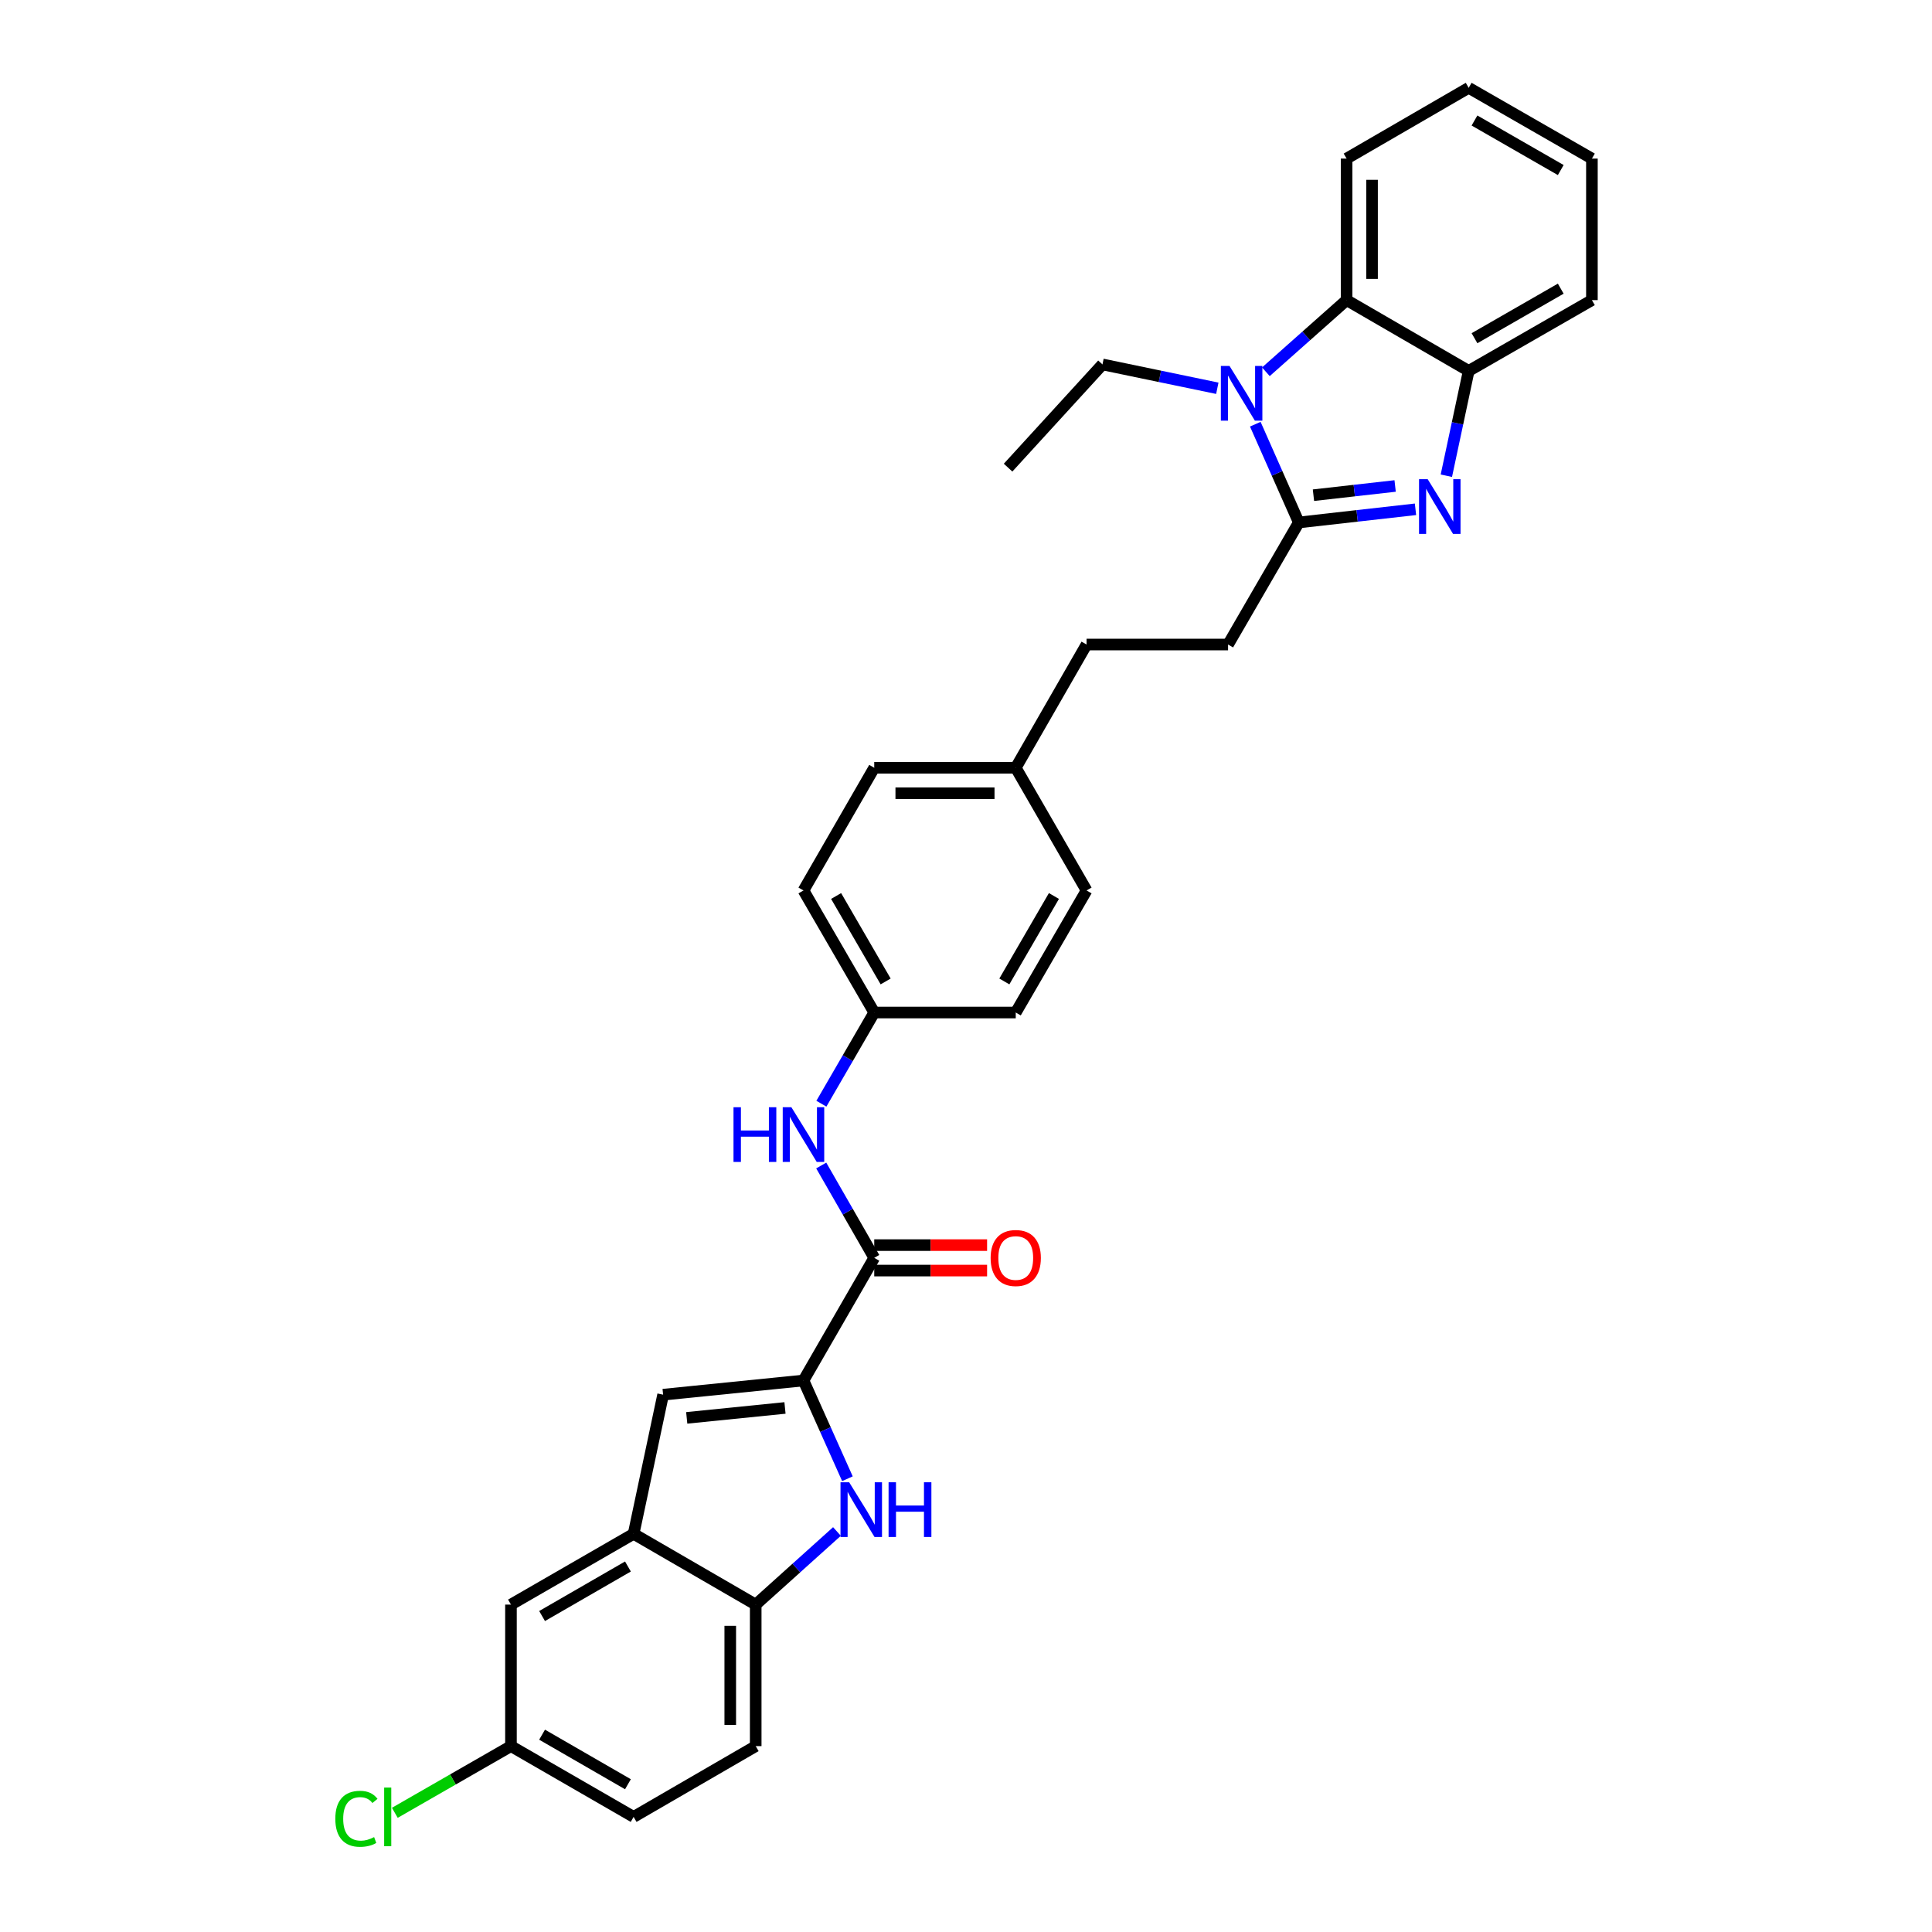 <?xml version='1.0' encoding='iso-8859-1'?>
<svg version='1.1' baseProfile='full'
              xmlns='http://www.w3.org/2000/svg'
                      xmlns:rdkit='http://www.rdkit.org/xml'
                      xmlns:xlink='http://www.w3.org/1999/xlink'
                  xml:space='preserve'
width='1000px' height='1000px' viewBox='0 0 1000 1000'>
<!-- END OF HEADER -->
<rect style='opacity:1.0;fill:#FFFFFF;stroke:none' width='1000' height='1000' x='0' y='0'> </rect>
<path class='bond-0' d='M 672.257,270.426 L 702.455,267.018' style='fill:none;fill-rule:evenodd;stroke:#000000;stroke-width:6px;stroke-linecap:butt;stroke-linejoin:miter;stroke-opacity:1' />
<path class='bond-0' d='M 702.455,267.018 L 732.654,263.611' style='fill:none;fill-rule:evenodd;stroke:#0000FF;stroke-width:6px;stroke-linecap:butt;stroke-linejoin:miter;stroke-opacity:1' />
<path class='bond-0' d='M 679.839,256.312 L 700.978,253.927' style='fill:none;fill-rule:evenodd;stroke:#000000;stroke-width:6px;stroke-linecap:butt;stroke-linejoin:miter;stroke-opacity:1' />
<path class='bond-0' d='M 700.978,253.927 L 722.117,251.542' style='fill:none;fill-rule:evenodd;stroke:#0000FF;stroke-width:6px;stroke-linecap:butt;stroke-linejoin:miter;stroke-opacity:1' />
<path class='bond-1' d='M 672.257,270.426 L 660.997,244.996' style='fill:none;fill-rule:evenodd;stroke:#000000;stroke-width:6px;stroke-linecap:butt;stroke-linejoin:miter;stroke-opacity:1' />
<path class='bond-1' d='M 660.997,244.996 L 649.737,219.567' style='fill:none;fill-rule:evenodd;stroke:#0000FF;stroke-width:6px;stroke-linecap:butt;stroke-linejoin:miter;stroke-opacity:1' />
<path class='bond-11' d='M 672.257,270.426 L 635.646,333.606' style='fill:none;fill-rule:evenodd;stroke:#000000;stroke-width:6px;stroke-linecap:butt;stroke-linejoin:miter;stroke-opacity:1' />
<path class='bond-7' d='M 748.629,246.237 L 754.41,219.108' style='fill:none;fill-rule:evenodd;stroke:#0000FF;stroke-width:6px;stroke-linecap:butt;stroke-linejoin:miter;stroke-opacity:1' />
<path class='bond-7' d='M 754.41,219.108 L 760.19,191.978' style='fill:none;fill-rule:evenodd;stroke:#000000;stroke-width:6px;stroke-linecap:butt;stroke-linejoin:miter;stroke-opacity:1' />
<path class='bond-6' d='M 655.215,192.432 L 676.105,173.885' style='fill:none;fill-rule:evenodd;stroke:#0000FF;stroke-width:6px;stroke-linecap:butt;stroke-linejoin:miter;stroke-opacity:1' />
<path class='bond-6' d='M 676.105,173.885 L 696.996,155.338' style='fill:none;fill-rule:evenodd;stroke:#000000;stroke-width:6px;stroke-linecap:butt;stroke-linejoin:miter;stroke-opacity:1' />
<path class='bond-17' d='M 630.079,200.966 L 600.358,194.793' style='fill:none;fill-rule:evenodd;stroke:#0000FF;stroke-width:6px;stroke-linecap:butt;stroke-linejoin:miter;stroke-opacity:1' />
<path class='bond-17' d='M 600.358,194.793 L 570.637,188.619' style='fill:none;fill-rule:evenodd;stroke:#000000;stroke-width:6px;stroke-linecap:butt;stroke-linejoin:miter;stroke-opacity:1' />
<path class='bond-2' d='M 415.879,714.543 L 452.504,651.056' style='fill:none;fill-rule:evenodd;stroke:#000000;stroke-width:6px;stroke-linecap:butt;stroke-linejoin:miter;stroke-opacity:1' />
<path class='bond-3' d='M 415.879,714.543 L 427.255,739.967' style='fill:none;fill-rule:evenodd;stroke:#000000;stroke-width:6px;stroke-linecap:butt;stroke-linejoin:miter;stroke-opacity:1' />
<path class='bond-3' d='M 427.255,739.967 L 438.63,765.391' style='fill:none;fill-rule:evenodd;stroke:#0000FF;stroke-width:6px;stroke-linecap:butt;stroke-linejoin:miter;stroke-opacity:1' />
<path class='bond-5' d='M 415.879,714.543 L 343.228,721.884' style='fill:none;fill-rule:evenodd;stroke:#000000;stroke-width:6px;stroke-linecap:butt;stroke-linejoin:miter;stroke-opacity:1' />
<path class='bond-5' d='M 406.306,728.752 L 355.45,733.89' style='fill:none;fill-rule:evenodd;stroke:#000000;stroke-width:6px;stroke-linecap:butt;stroke-linejoin:miter;stroke-opacity:1' />
<path class='bond-9' d='M 433.208,792.699 L 412.181,811.618' style='fill:none;fill-rule:evenodd;stroke:#0000FF;stroke-width:6px;stroke-linecap:butt;stroke-linejoin:miter;stroke-opacity:1' />
<path class='bond-9' d='M 412.181,811.618 L 391.154,830.538' style='fill:none;fill-rule:evenodd;stroke:#000000;stroke-width:6px;stroke-linecap:butt;stroke-linejoin:miter;stroke-opacity:1' />
<path class='bond-4' d='M 452.504,651.056 L 438.784,627.158' style='fill:none;fill-rule:evenodd;stroke:#000000;stroke-width:6px;stroke-linecap:butt;stroke-linejoin:miter;stroke-opacity:1' />
<path class='bond-4' d='M 438.784,627.158 L 425.064,603.26' style='fill:none;fill-rule:evenodd;stroke:#0000FF;stroke-width:6px;stroke-linecap:butt;stroke-linejoin:miter;stroke-opacity:1' />
<path class='bond-13' d='M 452.504,657.643 L 481.71,657.643' style='fill:none;fill-rule:evenodd;stroke:#000000;stroke-width:6px;stroke-linecap:butt;stroke-linejoin:miter;stroke-opacity:1' />
<path class='bond-13' d='M 481.71,657.643 L 510.917,657.643' style='fill:none;fill-rule:evenodd;stroke:#FF0000;stroke-width:6px;stroke-linecap:butt;stroke-linejoin:miter;stroke-opacity:1' />
<path class='bond-13' d='M 452.504,644.468 L 481.71,644.468' style='fill:none;fill-rule:evenodd;stroke:#000000;stroke-width:6px;stroke-linecap:butt;stroke-linejoin:miter;stroke-opacity:1' />
<path class='bond-13' d='M 481.71,644.468 L 510.917,644.468' style='fill:none;fill-rule:evenodd;stroke:#FF0000;stroke-width:6px;stroke-linecap:butt;stroke-linejoin:miter;stroke-opacity:1' />
<path class='bond-8' d='M 343.228,721.884 L 327.96,793.912' style='fill:none;fill-rule:evenodd;stroke:#000000;stroke-width:6px;stroke-linecap:butt;stroke-linejoin:miter;stroke-opacity:1' />
<path class='bond-26' d='M 696.996,155.338 L 696.996,82.087' style='fill:none;fill-rule:evenodd;stroke:#000000;stroke-width:6px;stroke-linecap:butt;stroke-linejoin:miter;stroke-opacity:1' />
<path class='bond-26' d='M 710.171,144.351 L 710.171,93.075' style='fill:none;fill-rule:evenodd;stroke:#000000;stroke-width:6px;stroke-linecap:butt;stroke-linejoin:miter;stroke-opacity:1' />
<path class='bond-31' d='M 696.996,155.338 L 760.19,191.978' style='fill:none;fill-rule:evenodd;stroke:#000000;stroke-width:6px;stroke-linecap:butt;stroke-linejoin:miter;stroke-opacity:1' />
<path class='bond-27' d='M 760.19,191.978 L 823.97,155.338' style='fill:none;fill-rule:evenodd;stroke:#000000;stroke-width:6px;stroke-linecap:butt;stroke-linejoin:miter;stroke-opacity:1' />
<path class='bond-27' d='M 763.195,175.059 L 807.84,149.411' style='fill:none;fill-rule:evenodd;stroke:#000000;stroke-width:6px;stroke-linecap:butt;stroke-linejoin:miter;stroke-opacity:1' />
<path class='bond-12' d='M 327.96,793.912 L 264.473,830.538' style='fill:none;fill-rule:evenodd;stroke:#000000;stroke-width:6px;stroke-linecap:butt;stroke-linejoin:miter;stroke-opacity:1' />
<path class='bond-12' d='M 325.02,810.818 L 280.58,836.456' style='fill:none;fill-rule:evenodd;stroke:#000000;stroke-width:6px;stroke-linecap:butt;stroke-linejoin:miter;stroke-opacity:1' />
<path class='bond-34' d='M 327.96,793.912 L 391.154,830.538' style='fill:none;fill-rule:evenodd;stroke:#000000;stroke-width:6px;stroke-linecap:butt;stroke-linejoin:miter;stroke-opacity:1' />
<path class='bond-14' d='M 391.154,830.538 L 391.154,903.789' style='fill:none;fill-rule:evenodd;stroke:#000000;stroke-width:6px;stroke-linecap:butt;stroke-linejoin:miter;stroke-opacity:1' />
<path class='bond-14' d='M 377.98,841.525 L 377.98,892.801' style='fill:none;fill-rule:evenodd;stroke:#000000;stroke-width:6px;stroke-linecap:butt;stroke-linejoin:miter;stroke-opacity:1' />
<path class='bond-10' d='M 425.146,571.275 L 438.825,547.678' style='fill:none;fill-rule:evenodd;stroke:#0000FF;stroke-width:6px;stroke-linecap:butt;stroke-linejoin:miter;stroke-opacity:1' />
<path class='bond-10' d='M 438.825,547.678 L 452.504,524.081' style='fill:none;fill-rule:evenodd;stroke:#000000;stroke-width:6px;stroke-linecap:butt;stroke-linejoin:miter;stroke-opacity:1' />
<path class='bond-19' d='M 635.646,333.606 L 562.403,333.606' style='fill:none;fill-rule:evenodd;stroke:#000000;stroke-width:6px;stroke-linecap:butt;stroke-linejoin:miter;stroke-opacity:1' />
<path class='bond-16' d='M 264.473,830.538 L 264.473,903.789' style='fill:none;fill-rule:evenodd;stroke:#000000;stroke-width:6px;stroke-linecap:butt;stroke-linejoin:miter;stroke-opacity:1' />
<path class='bond-20' d='M 391.154,903.789 L 327.96,940.422' style='fill:none;fill-rule:evenodd;stroke:#000000;stroke-width:6px;stroke-linecap:butt;stroke-linejoin:miter;stroke-opacity:1' />
<path class='bond-15' d='M 452.504,524.081 L 415.879,460.902' style='fill:none;fill-rule:evenodd;stroke:#000000;stroke-width:6px;stroke-linecap:butt;stroke-linejoin:miter;stroke-opacity:1' />
<path class='bond-15' d='M 458.408,507.997 L 432.771,463.771' style='fill:none;fill-rule:evenodd;stroke:#000000;stroke-width:6px;stroke-linecap:butt;stroke-linejoin:miter;stroke-opacity:1' />
<path class='bond-33' d='M 452.504,524.081 L 525.748,524.081' style='fill:none;fill-rule:evenodd;stroke:#000000;stroke-width:6px;stroke-linecap:butt;stroke-linejoin:miter;stroke-opacity:1' />
<path class='bond-21' d='M 264.473,903.789 L 234.415,921.049' style='fill:none;fill-rule:evenodd;stroke:#000000;stroke-width:6px;stroke-linecap:butt;stroke-linejoin:miter;stroke-opacity:1' />
<path class='bond-21' d='M 234.415,921.049 L 204.358,938.309' style='fill:none;fill-rule:evenodd;stroke:#00CC00;stroke-width:6px;stroke-linecap:butt;stroke-linejoin:miter;stroke-opacity:1' />
<path class='bond-35' d='M 264.473,903.789 L 327.96,940.422' style='fill:none;fill-rule:evenodd;stroke:#000000;stroke-width:6px;stroke-linecap:butt;stroke-linejoin:miter;stroke-opacity:1' />
<path class='bond-35' d='M 280.581,897.872 L 325.021,923.515' style='fill:none;fill-rule:evenodd;stroke:#000000;stroke-width:6px;stroke-linecap:butt;stroke-linejoin:miter;stroke-opacity:1' />
<path class='bond-28' d='M 570.637,188.619 L 521.781,242.049' style='fill:none;fill-rule:evenodd;stroke:#000000;stroke-width:6px;stroke-linecap:butt;stroke-linejoin:miter;stroke-opacity:1' />
<path class='bond-18' d='M 525.748,397.4 L 562.403,333.606' style='fill:none;fill-rule:evenodd;stroke:#000000;stroke-width:6px;stroke-linecap:butt;stroke-linejoin:miter;stroke-opacity:1' />
<path class='bond-24' d='M 525.748,397.4 L 562.403,460.902' style='fill:none;fill-rule:evenodd;stroke:#000000;stroke-width:6px;stroke-linecap:butt;stroke-linejoin:miter;stroke-opacity:1' />
<path class='bond-25' d='M 525.748,397.4 L 452.504,397.4' style='fill:none;fill-rule:evenodd;stroke:#000000;stroke-width:6px;stroke-linecap:butt;stroke-linejoin:miter;stroke-opacity:1' />
<path class='bond-25' d='M 514.761,410.575 L 463.491,410.575' style='fill:none;fill-rule:evenodd;stroke:#000000;stroke-width:6px;stroke-linecap:butt;stroke-linejoin:miter;stroke-opacity:1' />
<path class='bond-22' d='M 525.748,524.081 L 562.403,460.902' style='fill:none;fill-rule:evenodd;stroke:#000000;stroke-width:6px;stroke-linecap:butt;stroke-linejoin:miter;stroke-opacity:1' />
<path class='bond-22' d='M 519.85,507.993 L 545.509,463.767' style='fill:none;fill-rule:evenodd;stroke:#000000;stroke-width:6px;stroke-linecap:butt;stroke-linejoin:miter;stroke-opacity:1' />
<path class='bond-23' d='M 415.879,460.902 L 452.504,397.4' style='fill:none;fill-rule:evenodd;stroke:#000000;stroke-width:6px;stroke-linecap:butt;stroke-linejoin:miter;stroke-opacity:1' />
<path class='bond-29' d='M 696.996,82.087 L 760.19,45.455' style='fill:none;fill-rule:evenodd;stroke:#000000;stroke-width:6px;stroke-linecap:butt;stroke-linejoin:miter;stroke-opacity:1' />
<path class='bond-30' d='M 823.97,155.338 L 823.97,82.087' style='fill:none;fill-rule:evenodd;stroke:#000000;stroke-width:6px;stroke-linecap:butt;stroke-linejoin:miter;stroke-opacity:1' />
<path class='bond-32' d='M 760.19,45.455 L 823.97,82.087' style='fill:none;fill-rule:evenodd;stroke:#000000;stroke-width:6px;stroke-linecap:butt;stroke-linejoin:miter;stroke-opacity:1' />
<path class='bond-32' d='M 763.196,62.374 L 807.841,88.017' style='fill:none;fill-rule:evenodd;stroke:#000000;stroke-width:6px;stroke-linecap:butt;stroke-linejoin:miter;stroke-opacity:1' />
<path  class='atom-1' d='M 738.97 248.032
L 748.25 263.032
Q 749.17 264.512, 750.65 267.192
Q 752.13 269.872, 752.21 270.032
L 752.21 248.032
L 755.97 248.032
L 755.97 276.352
L 752.09 276.352
L 742.13 259.952
Q 740.97 258.032, 739.73 255.832
Q 738.53 253.632, 738.17 252.952
L 738.17 276.352
L 734.49 276.352
L 734.49 248.032
L 738.97 248.032
' fill='#0000FF'/>
<path  class='atom-2' d='M 636.398 189.419
L 645.678 204.419
Q 646.598 205.899, 648.078 208.579
Q 649.558 211.259, 649.638 211.419
L 649.638 189.419
L 653.398 189.419
L 653.398 217.739
L 649.518 217.739
L 639.558 201.339
Q 638.398 199.419, 637.158 197.219
Q 635.958 195.019, 635.598 194.339
L 635.598 217.739
L 631.918 217.739
L 631.918 189.419
L 636.398 189.419
' fill='#0000FF'/>
<path  class='atom-4' d='M 439.525 767.222
L 448.805 782.222
Q 449.725 783.702, 451.205 786.382
Q 452.685 789.062, 452.765 789.222
L 452.765 767.222
L 456.525 767.222
L 456.525 795.542
L 452.645 795.542
L 442.685 779.142
Q 441.525 777.222, 440.285 775.022
Q 439.085 772.822, 438.725 772.142
L 438.725 795.542
L 435.045 795.542
L 435.045 767.222
L 439.525 767.222
' fill='#0000FF'/>
<path  class='atom-4' d='M 459.925 767.222
L 463.765 767.222
L 463.765 779.262
L 478.245 779.262
L 478.245 767.222
L 482.085 767.222
L 482.085 795.542
L 478.245 795.542
L 478.245 782.462
L 463.765 782.462
L 463.765 795.542
L 459.925 795.542
L 459.925 767.222
' fill='#0000FF'/>
<path  class='atom-11' d='M 379.659 573.101
L 383.499 573.101
L 383.499 585.141
L 397.979 585.141
L 397.979 573.101
L 401.819 573.101
L 401.819 601.421
L 397.979 601.421
L 397.979 588.341
L 383.499 588.341
L 383.499 601.421
L 379.659 601.421
L 379.659 573.101
' fill='#0000FF'/>
<path  class='atom-11' d='M 409.619 573.101
L 418.899 588.101
Q 419.819 589.581, 421.299 592.261
Q 422.779 594.941, 422.859 595.101
L 422.859 573.101
L 426.619 573.101
L 426.619 601.421
L 422.739 601.421
L 412.779 585.021
Q 411.619 583.101, 410.379 580.901
Q 409.179 578.701, 408.819 578.021
L 408.819 601.421
L 405.139 601.421
L 405.139 573.101
L 409.619 573.101
' fill='#0000FF'/>
<path  class='atom-14' d='M 512.748 651.136
Q 512.748 644.336, 516.108 640.536
Q 519.468 636.736, 525.748 636.736
Q 532.028 636.736, 535.388 640.536
Q 538.748 644.336, 538.748 651.136
Q 538.748 658.016, 535.348 661.936
Q 531.948 665.816, 525.748 665.816
Q 519.508 665.816, 516.108 661.936
Q 512.748 658.056, 512.748 651.136
M 525.748 662.616
Q 530.068 662.616, 532.388 659.736
Q 534.748 656.816, 534.748 651.136
Q 534.748 645.576, 532.388 642.776
Q 530.068 639.936, 525.748 639.936
Q 521.428 639.936, 519.068 642.736
Q 516.748 645.536, 516.748 651.136
Q 516.748 656.856, 519.068 659.736
Q 521.428 662.616, 525.748 662.616
' fill='#FF0000'/>
<path  class='atom-22' d='M 173.559 941.402
Q 173.559 934.362, 176.839 930.682
Q 180.159 926.962, 186.439 926.962
Q 192.279 926.962, 195.399 931.082
L 192.759 933.242
Q 190.479 930.242, 186.439 930.242
Q 182.159 930.242, 179.879 933.122
Q 177.639 935.962, 177.639 941.402
Q 177.639 947.002, 179.959 949.882
Q 182.319 952.762, 186.879 952.762
Q 189.999 952.762, 193.639 950.882
L 194.759 953.882
Q 193.279 954.842, 191.039 955.402
Q 188.799 955.962, 186.319 955.962
Q 180.159 955.962, 176.839 952.202
Q 173.559 948.442, 173.559 941.402
' fill='#00CC00'/>
<path  class='atom-22' d='M 198.839 925.242
L 202.519 925.242
L 202.519 955.602
L 198.839 955.602
L 198.839 925.242
' fill='#00CC00'/>
</svg>
